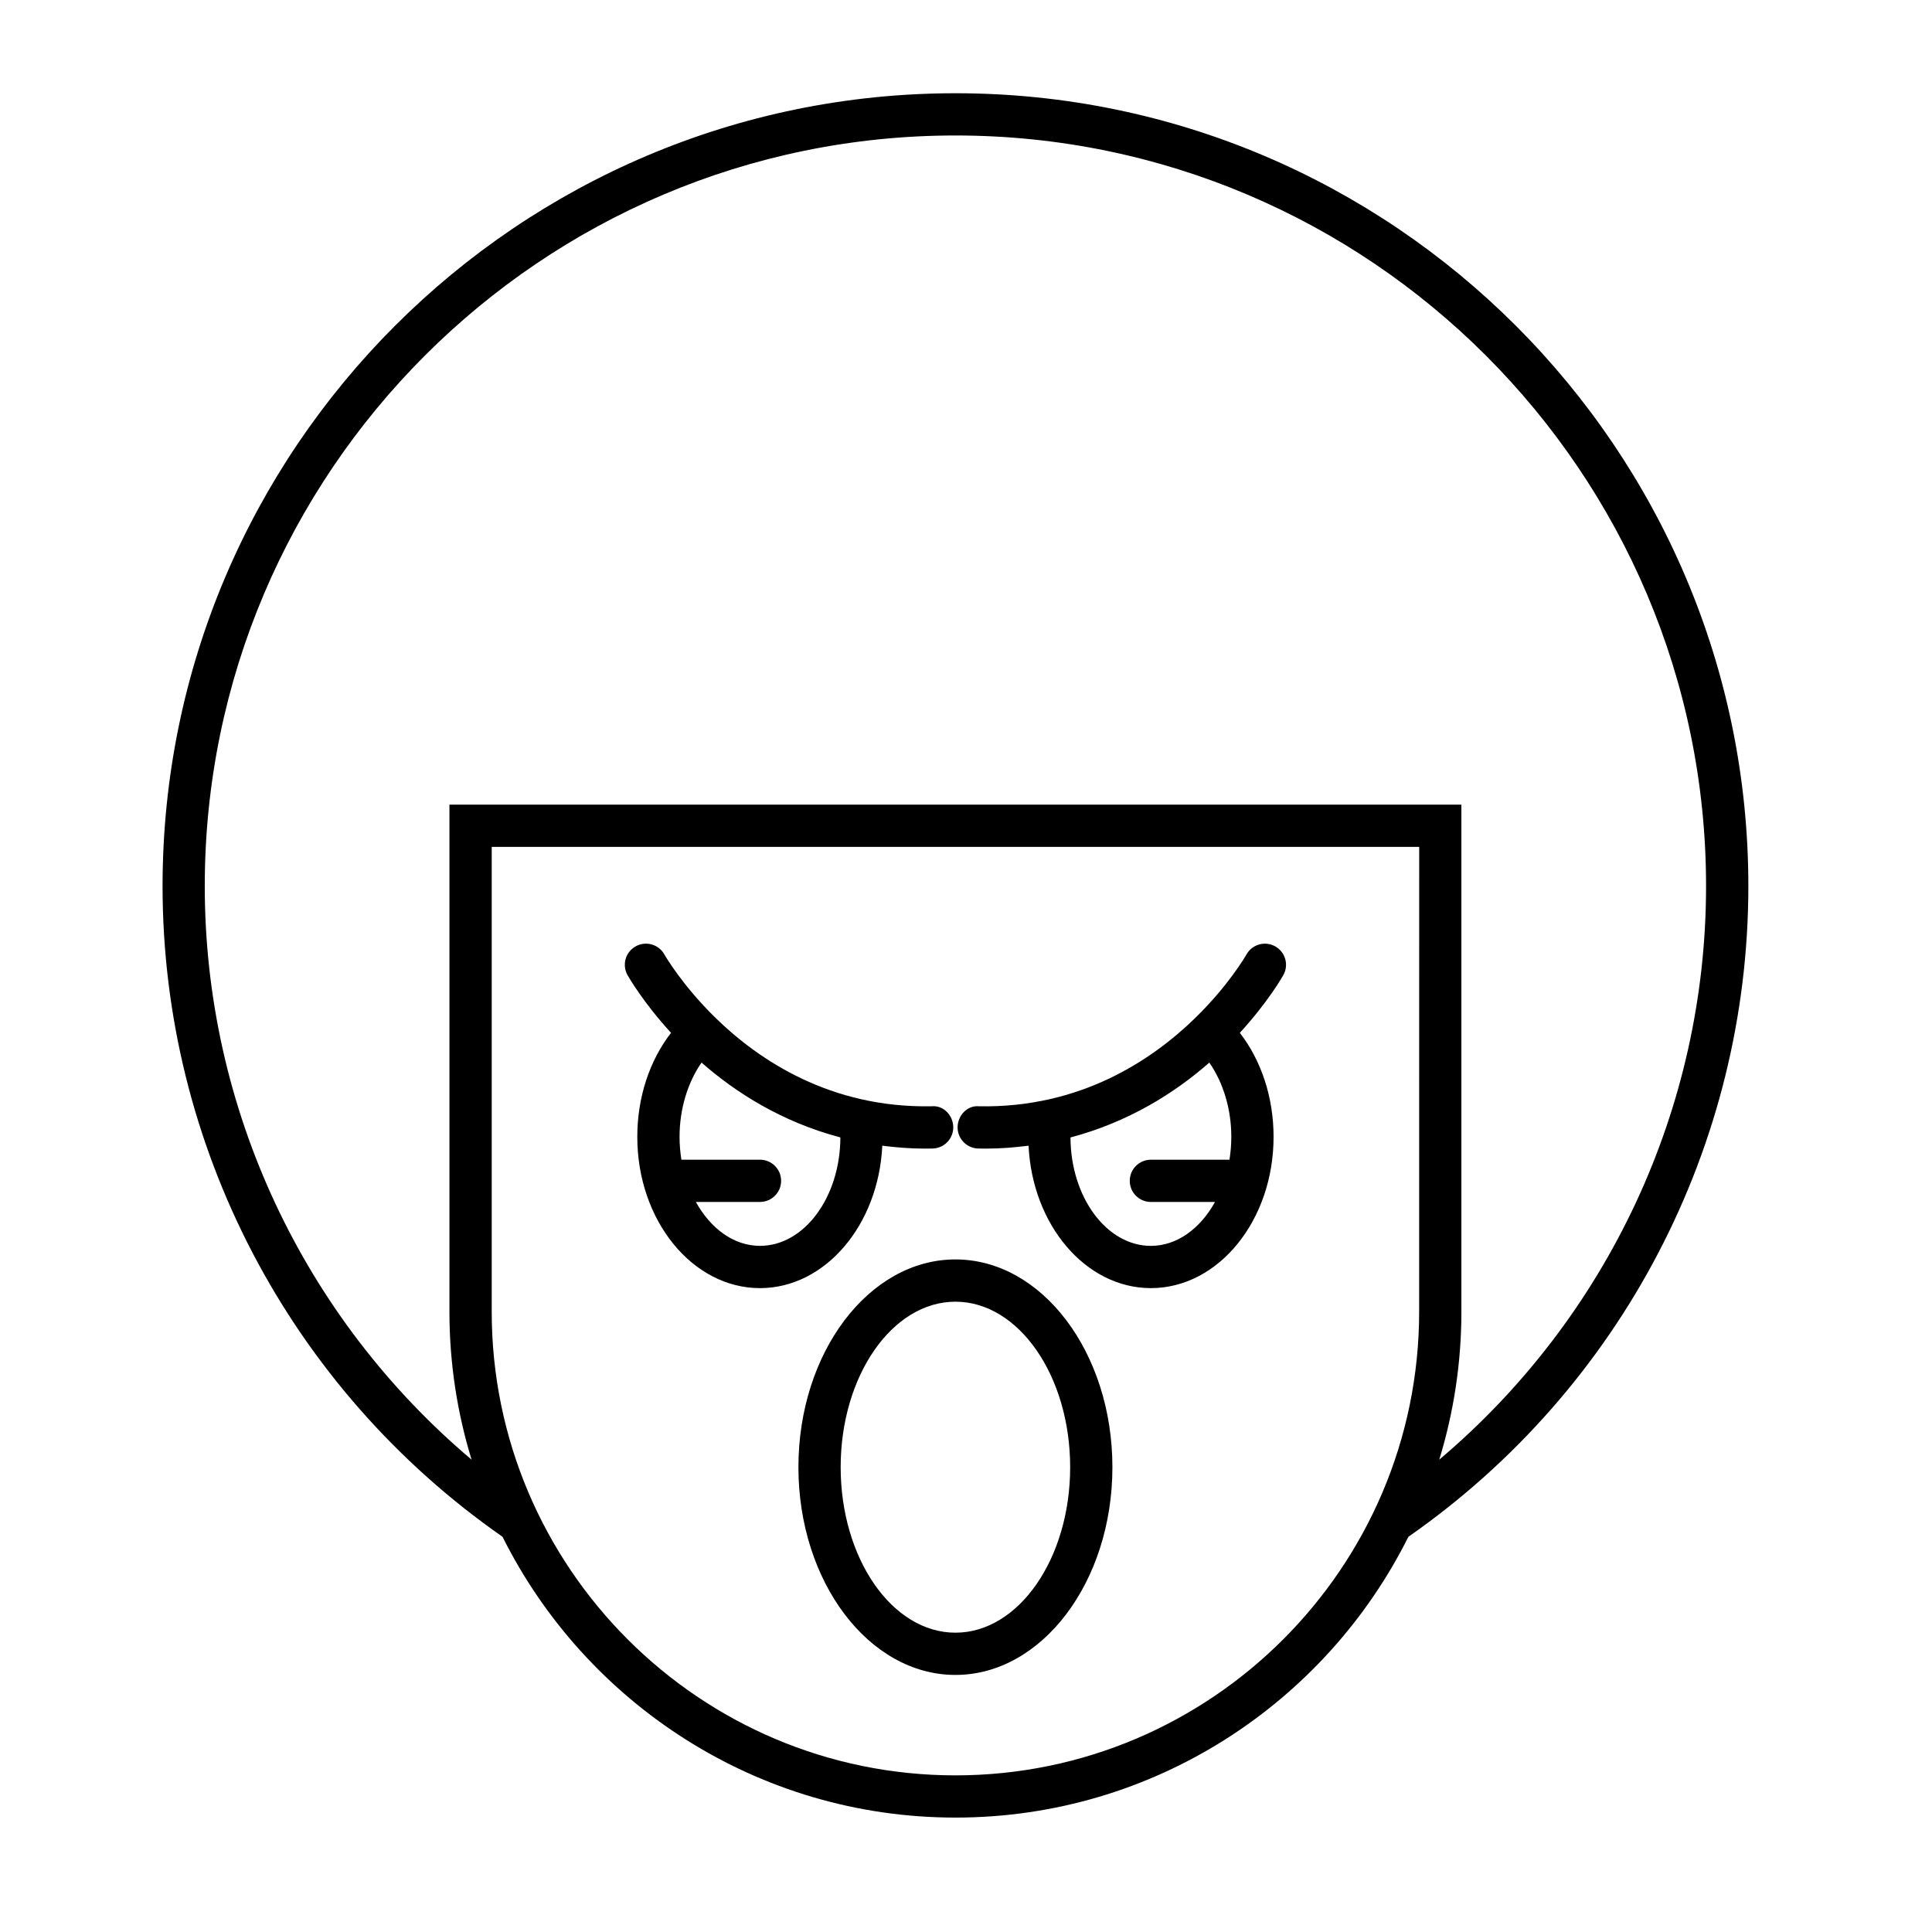 <?xml version="1.0" encoding="UTF-8"?>
<!-- Uploaded to: SVG Repo, www.svgrepo.com, Generator: SVG Repo Mixer Tools -->
<svg fill="#000000" width="800px" height="800px" version="1.1" viewBox="144 144 512 512" xmlns="http://www.w3.org/2000/svg">
 <g>
  <path d="m397.2 168.71c-115.86 0-210.12 94.262-210.12 210.12 0 68.77 33.664 133.09 90.094 172.43 21.996 44.066 67.523 74.418 120.03 74.418 52.504 0 98.031-30.348 120.03-74.41 56.43-39.348 90.098-103.67 90.098-172.44 0-115.86-94.262-210.12-210.12-210.12zm122.89 322.89c0 67.762-55.129 122.89-122.89 122.89s-122.89-55.129-122.89-122.89v-123.16h245.79zm5.328 39.223c3.805-12.414 5.867-25.578 5.867-39.223v-134.36h-268.18v134.36c0 13.641 2.062 26.809 5.867 39.223-44.559-37.625-70.707-93.062-70.707-151.99 0-109.69 89.242-198.93 198.93-198.93s198.93 89.242 198.93 198.93c0 58.926-26.148 114.36-70.707 151.99z"/>
  <path d="m355.59 532.82c0 30.355 18.664 55.055 41.605 55.055 22.941 0 41.605-24.699 41.605-55.055 0-30.359-18.664-55.059-41.605-55.059-22.941 0-41.605 24.699-41.605 55.059zm41.605-43.859c16.766 0 30.41 19.676 30.41 43.863 0 24.184-13.645 43.855-30.41 43.855s-30.41-19.676-30.41-43.859c0.004-24.184 13.645-43.859 30.41-43.859z"/>
  <path d="m321.83 417.71c-5.707 7.383-8.941 17.113-8.941 27.582 0 22.098 14.586 40.074 32.512 40.074 17.289 0 31.43-16.734 32.414-37.746 3.621 0.457 7.34 0.773 11.262 0.773 0.688 0 1.379-0.008 2.07-0.023 3.09-0.066 5.539-2.629 5.473-5.723-0.066-3.09-2.59-5.773-5.719-5.473-26.746 0.52-45.711-12.141-57.262-23.41-0.031-0.035-0.039-0.082-0.074-0.117-0.043-0.043-0.102-0.059-0.145-0.102-8.512-8.363-12.953-15.91-13.363-16.625-1.523-2.688-4.93-3.637-7.625-2.117-2.691 1.52-3.644 4.922-2.129 7.613 0.406 0.711 4.207 7.309 11.527 15.293zm8.086 7.887c9.035 7.934 21.289 15.742 36.793 19.832-0.059 15.855-9.586 28.734-21.305 28.734-6.965 0-13.105-4.613-16.996-11.637h16.996c3.09 0 5.598-2.508 5.598-5.598 0-3.09-2.508-5.598-5.598-5.598h-20.828c-0.309-1.953-0.488-3.969-0.488-6.047 0-7.363 2.137-14.367 5.828-19.688z"/>
  <path d="m403.25 448.37c0.695 0.012 1.383 0.023 2.07 0.023 3.922 0 7.641-0.316 11.262-0.773 0.988 21.012 15.125 37.746 32.414 37.746 17.926 0 32.512-17.977 32.512-40.074 0-10.465-3.234-20.199-8.941-27.582 7.324-7.984 11.121-14.582 11.523-15.289 1.516-2.691 0.559-6.094-2.129-7.613-2.691-1.516-6.098-0.57-7.625 2.117-0.406 0.719-4.852 8.27-13.379 16.637-0.039 0.039-0.09 0.051-0.129 0.09-0.031 0.031-0.035 0.074-0.066 0.105-11.543 11.258-30.504 23.914-57.27 23.422-3.129-0.32-5.652 2.379-5.719 5.473-0.062 3.09 2.387 5.648 5.477 5.719zm61.234-22.773c3.691 5.316 5.828 12.324 5.828 19.691 0 2.078-0.18 4.094-0.488 6.047h-20.828c-3.09 0-5.598 2.508-5.598 5.598s2.508 5.598 5.598 5.598h16.996c-3.891 7.019-10.031 11.637-16.996 11.637-11.719 0-21.246-12.879-21.305-28.734 15.504-4.094 27.762-11.902 36.793-19.836z"/>
 </g>
</svg>